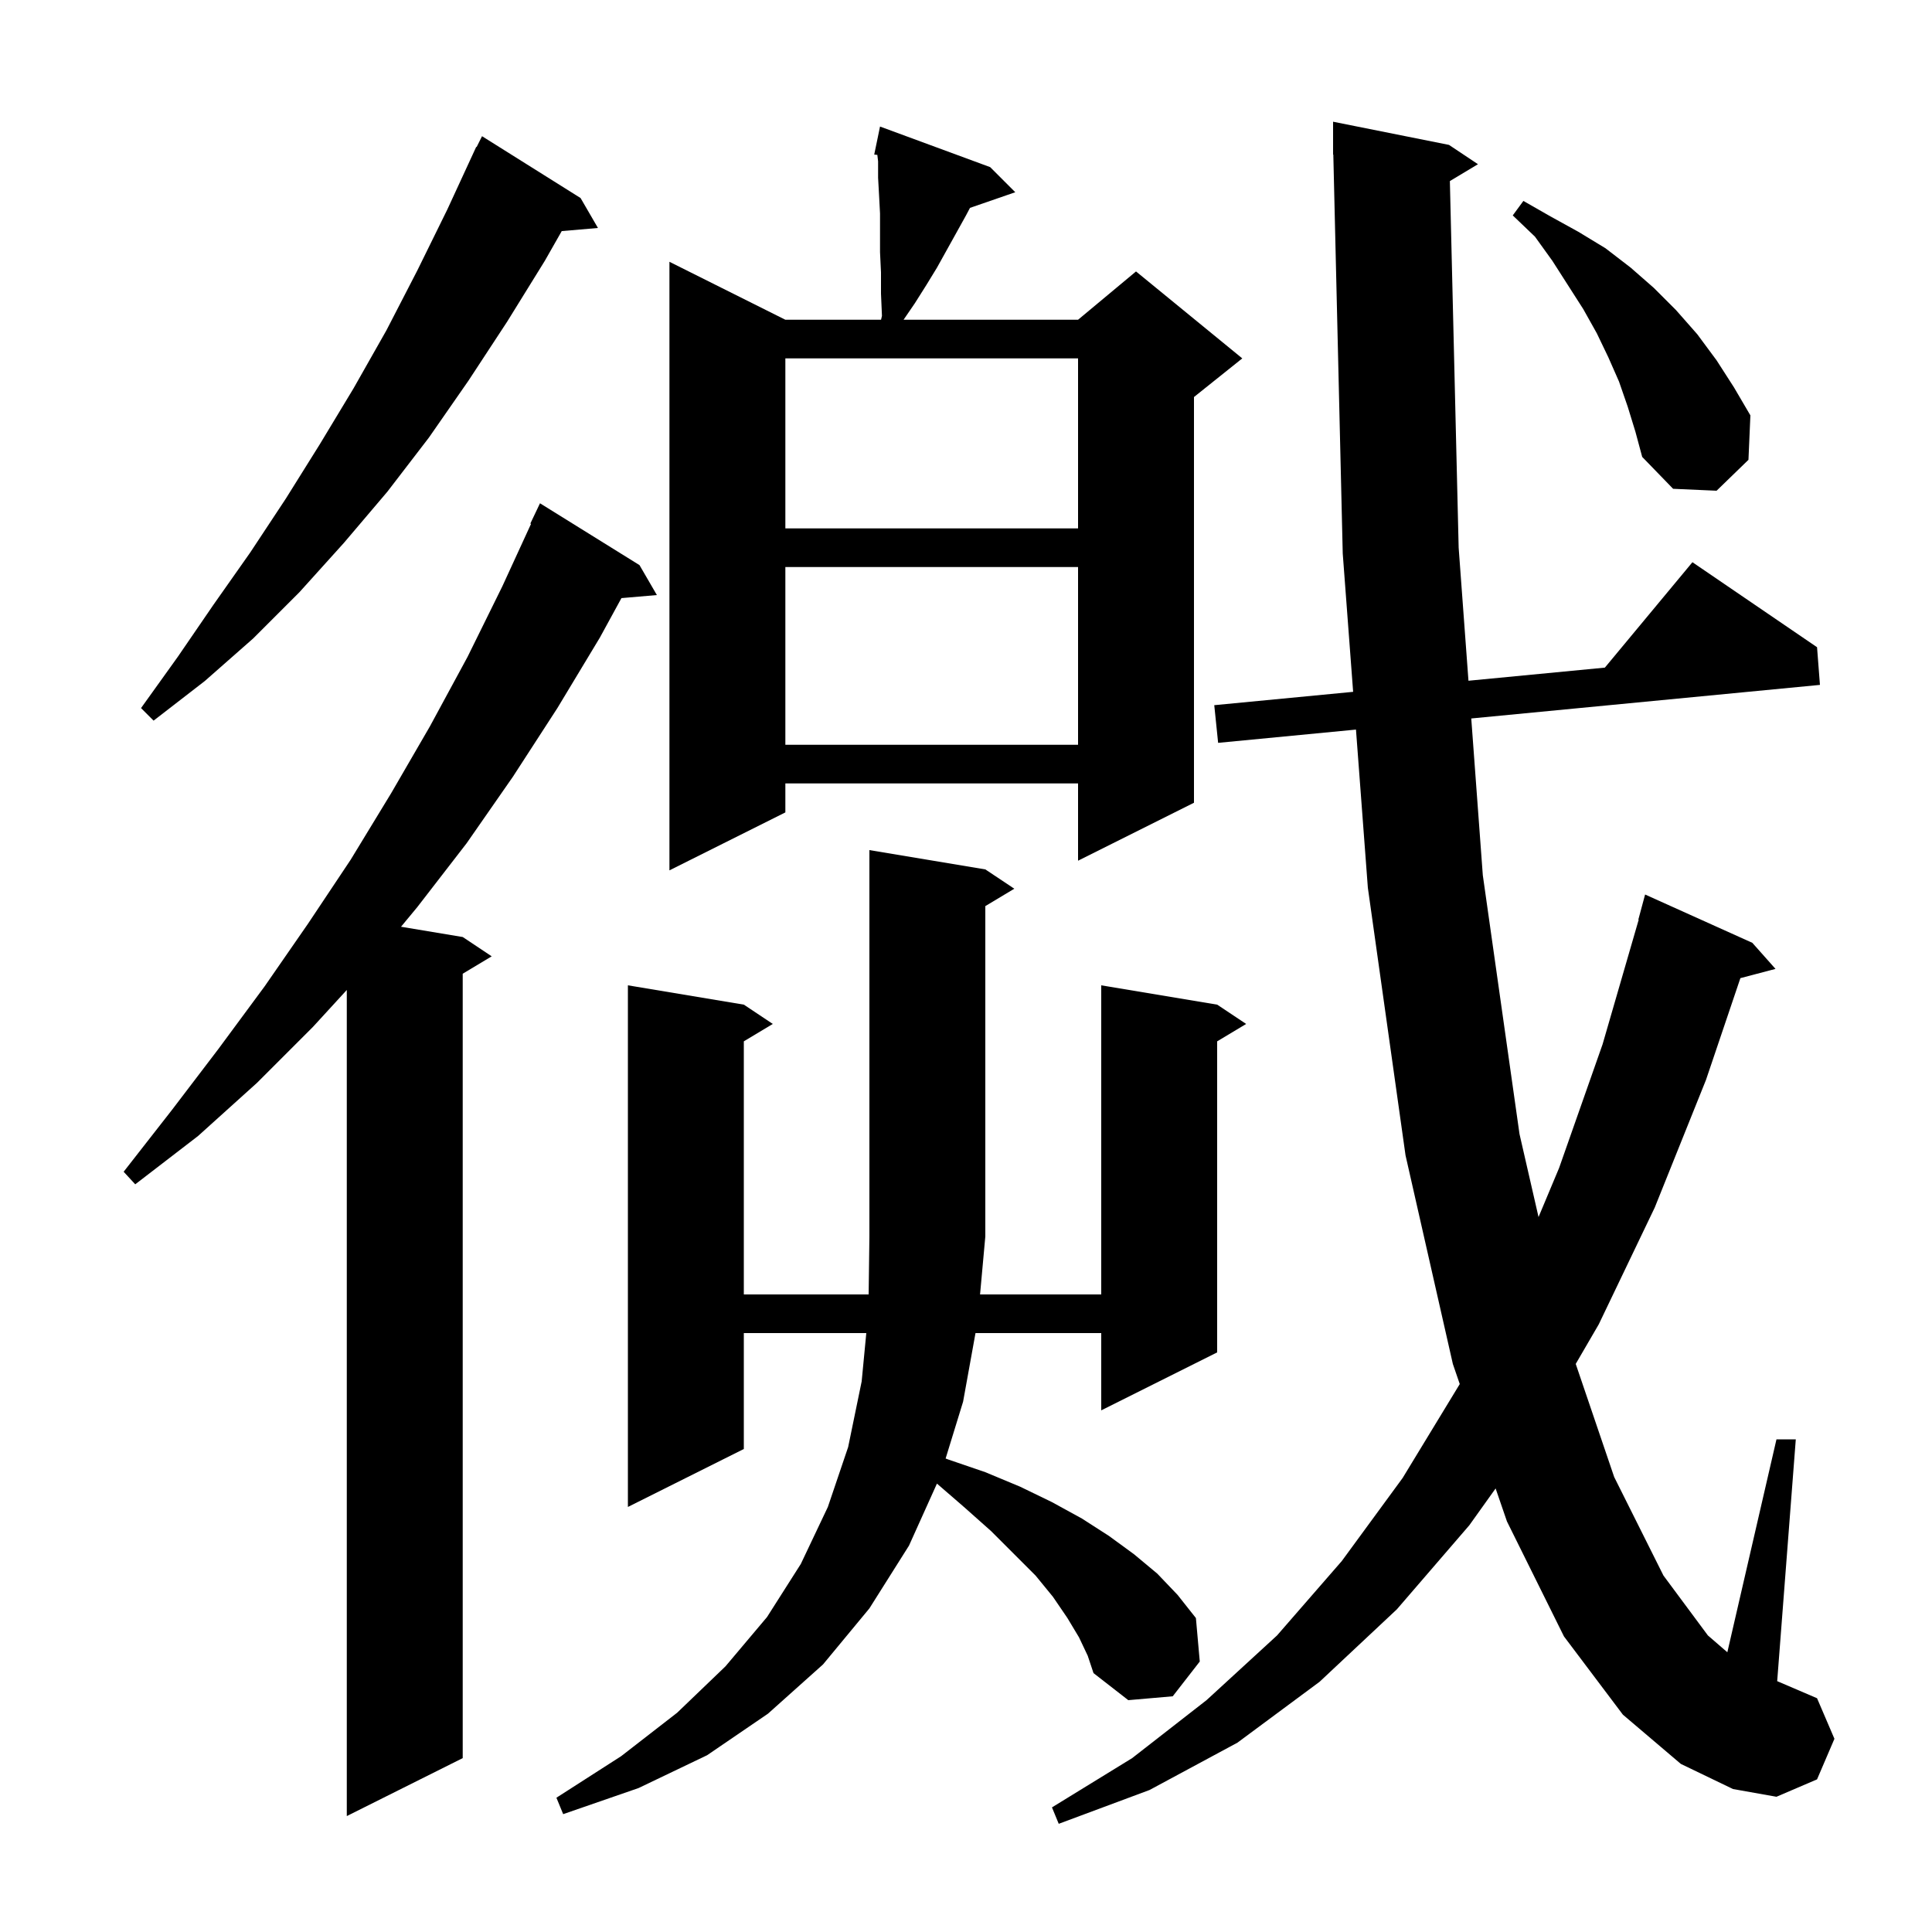 <svg xmlns="http://www.w3.org/2000/svg" xmlns:xlink="http://www.w3.org/1999/xlink" version="1.1" baseProfile="full" viewBox="0 0 200 200" width="200" height="200"><g fill="currentColor"><path d="M 150.09 18.746 L 151.0 56.7 L 152.015 70.47 L 166.135 69.112 L 175.2 58.2 L 188.1 67.0 L 188.4 70.9 L 152.304 74.376 L 153.5 90.6 L 157.3 117.4 L 159.269 125.988 L 161.4 120.9 L 165.9 108.1 L 169.637 95.208 L 169.6 95.2 L 170.3 92.6 L 181.4 97.6 L 183.8 100.3 L 180.164 101.257 L 176.6 111.8 L 171.3 125.0 L 165.5 137.1 L 163.119 141.192 L 167.1 152.9 L 172.2 163.1 L 176.8 169.3 L 178.814 171.041 L 183.9 149.0 L 185.9 149.0 L 183.974 174.032 L 188.1 175.8 L 189.9 180.0 L 188.1 184.2 L 183.9 186.0 L 179.4 185.2 L 174.0 182.6 L 168.0 177.5 L 161.9 169.4 L 156.0 157.5 L 154.826 154.083 L 152.1 157.9 L 144.6 166.6 L 136.6 174.1 L 128.1 180.4 L 119.0 185.3 L 109.6 188.8 L 108.9 187.1 L 117.2 182.0 L 124.9 176.0 L 132.2 169.3 L 138.9 161.6 L 145.2 153.0 L 151.1 143.3 L 151.113 143.275 L 150.4 141.2 L 145.5 119.6 L 141.6 91.9 L 140.37 75.526 L 126.1 76.9 L 125.7 73.0 L 140.076 71.618 L 139.0 57.3 L 138.024 15.998 L 138.0 16.0 L 138.0 12.6 L 150.0 15.0 L 153.0 17.0 Z M 66.2 58.5 L 68.0 61.6 L 64.332 61.916 L 62.1 66.0 L 57.7 73.3 L 53.1 80.4 L 48.3 87.3 L 43.2 93.9 L 41.514 95.936 L 47.9 97.0 L 50.9 99.0 L 47.9 100.8 L 47.9 182.0 L 35.9 188.0 L 35.9 102.482 L 32.4 106.3 L 26.6 112.1 L 20.5 117.6 L 14.0 122.6 L 12.8 121.3 L 17.8 114.9 L 22.6 108.6 L 27.4 102.1 L 31.9 95.6 L 36.3 89.0 L 40.5 82.1 L 44.5 75.2 L 48.4 68.0 L 52.0 60.7 L 54.974 54.228 L 54.9 54.2 L 55.9 52.1 Z M 111.7 169.5 L 110.5 167.5 L 109.0 165.3 L 107.2 163.1 L 102.6 158.5 L 99.9 156.1 L 96.993 153.581 L 94.1 160.0 L 90.0 166.5 L 85.2 172.3 L 79.5 177.4 L 73.2 181.7 L 66.1 185.1 L 58.3 187.8 L 57.6 186.1 L 64.3 181.8 L 70.1 177.3 L 75.1 172.5 L 79.4 167.4 L 82.9 161.9 L 85.7 156.0 L 87.8 149.8 L 89.2 143.0 L 89.679 138.0 L 77.0 138.0 L 77.0 150.0 L 65.0 156.0 L 65.0 102.0 L 77.0 104.0 L 80.0 106.0 L 77.0 107.8 L 77.0 134.0 L 89.922 134.0 L 90.0 128.0 L 90.0 88.0 L 102.0 90.0 L 105.0 92.0 L 102.0 93.8 L 102.0 128.0 L 101.455 134.0 L 114.0 134.0 L 114.0 102.0 L 126.0 104.0 L 129.0 106.0 L 126.0 107.8 L 126.0 140.0 L 114.0 146.0 L 114.0 138.0 L 100.983 138.0 L 99.7 145.1 L 97.89 150.984 L 98.2 151.1 L 102.0 152.4 L 105.6 153.9 L 108.9 155.5 L 112.0 157.2 L 114.8 159.0 L 117.4 160.9 L 119.8 162.9 L 121.9 165.1 L 123.8 167.5 L 124.2 172.0 L 121.4 175.6 L 116.8 176.0 L 113.2 173.2 L 112.6 171.4 Z M 102.5 17.3 L 105.1 19.9 L 100.413 21.519 L 100.0 22.3 L 97.0 27.7 L 95.9 29.5 L 94.7 31.4 L 93.537 33.1 L 111.6 33.1 L 117.6 28.1 L 128.6 37.1 L 123.6 41.1 L 123.6 83.1 L 111.6 89.1 L 111.6 81.1 L 81.3 81.1 L 81.3 84.1 L 69.3 90.1 L 69.3 27.1 L 81.3 33.1 L 91.205 33.1 L 91.3 32.7 L 91.2 30.4 L 91.2 28.2 L 91.1 26.1 L 91.1 22.1 L 91.0 20.2 L 90.9 18.4 L 90.9 16.7 L 90.822 16.035 L 90.5 16.0 L 90.702 15.021 L 90.7 15.0 L 90.707 15.001 L 91.1 13.1 Z M 81.3 58.7 L 81.3 77.1 L 111.6 77.1 L 111.6 58.7 Z M 60.1 20.5 L 61.9 23.6 L 58.151 23.923 L 56.4 27.0 L 52.5 33.3 L 48.5 39.4 L 44.4 45.3 L 40.1 50.9 L 35.6 56.2 L 31.0 61.3 L 26.2 66.1 L 21.2 70.5 L 15.9 74.6 L 14.6 73.3 L 18.4 68.0 L 22.1 62.6 L 25.9 57.2 L 29.6 51.6 L 33.1 46.0 L 36.6 40.2 L 40.0 34.2 L 43.2 28.0 L 46.3 21.7 L 49.3 15.2 L 49.34 15.22 L 49.9 14.1 Z M 81.3 37.1 L 81.3 54.7 L 111.6 54.7 L 111.6 37.1 Z M 168.5 42.1 L 167.6 39.5 L 166.5 37.0 L 165.3 34.5 L 163.9 32.0 L 160.7 27.0 L 158.9 24.5 L 156.6 22.3 L 157.7 20.8 L 160.5 22.4 L 163.4 24.0 L 166.2 25.7 L 168.8 27.7 L 171.2 29.8 L 173.5 32.1 L 175.7 34.6 L 177.7 37.3 L 179.5 40.1 L 181.2 43.0 L 181.0 47.6 L 177.7 50.8 L 173.2 50.6 L 170.0 47.3 L 169.3 44.7 Z "/></g></svg>